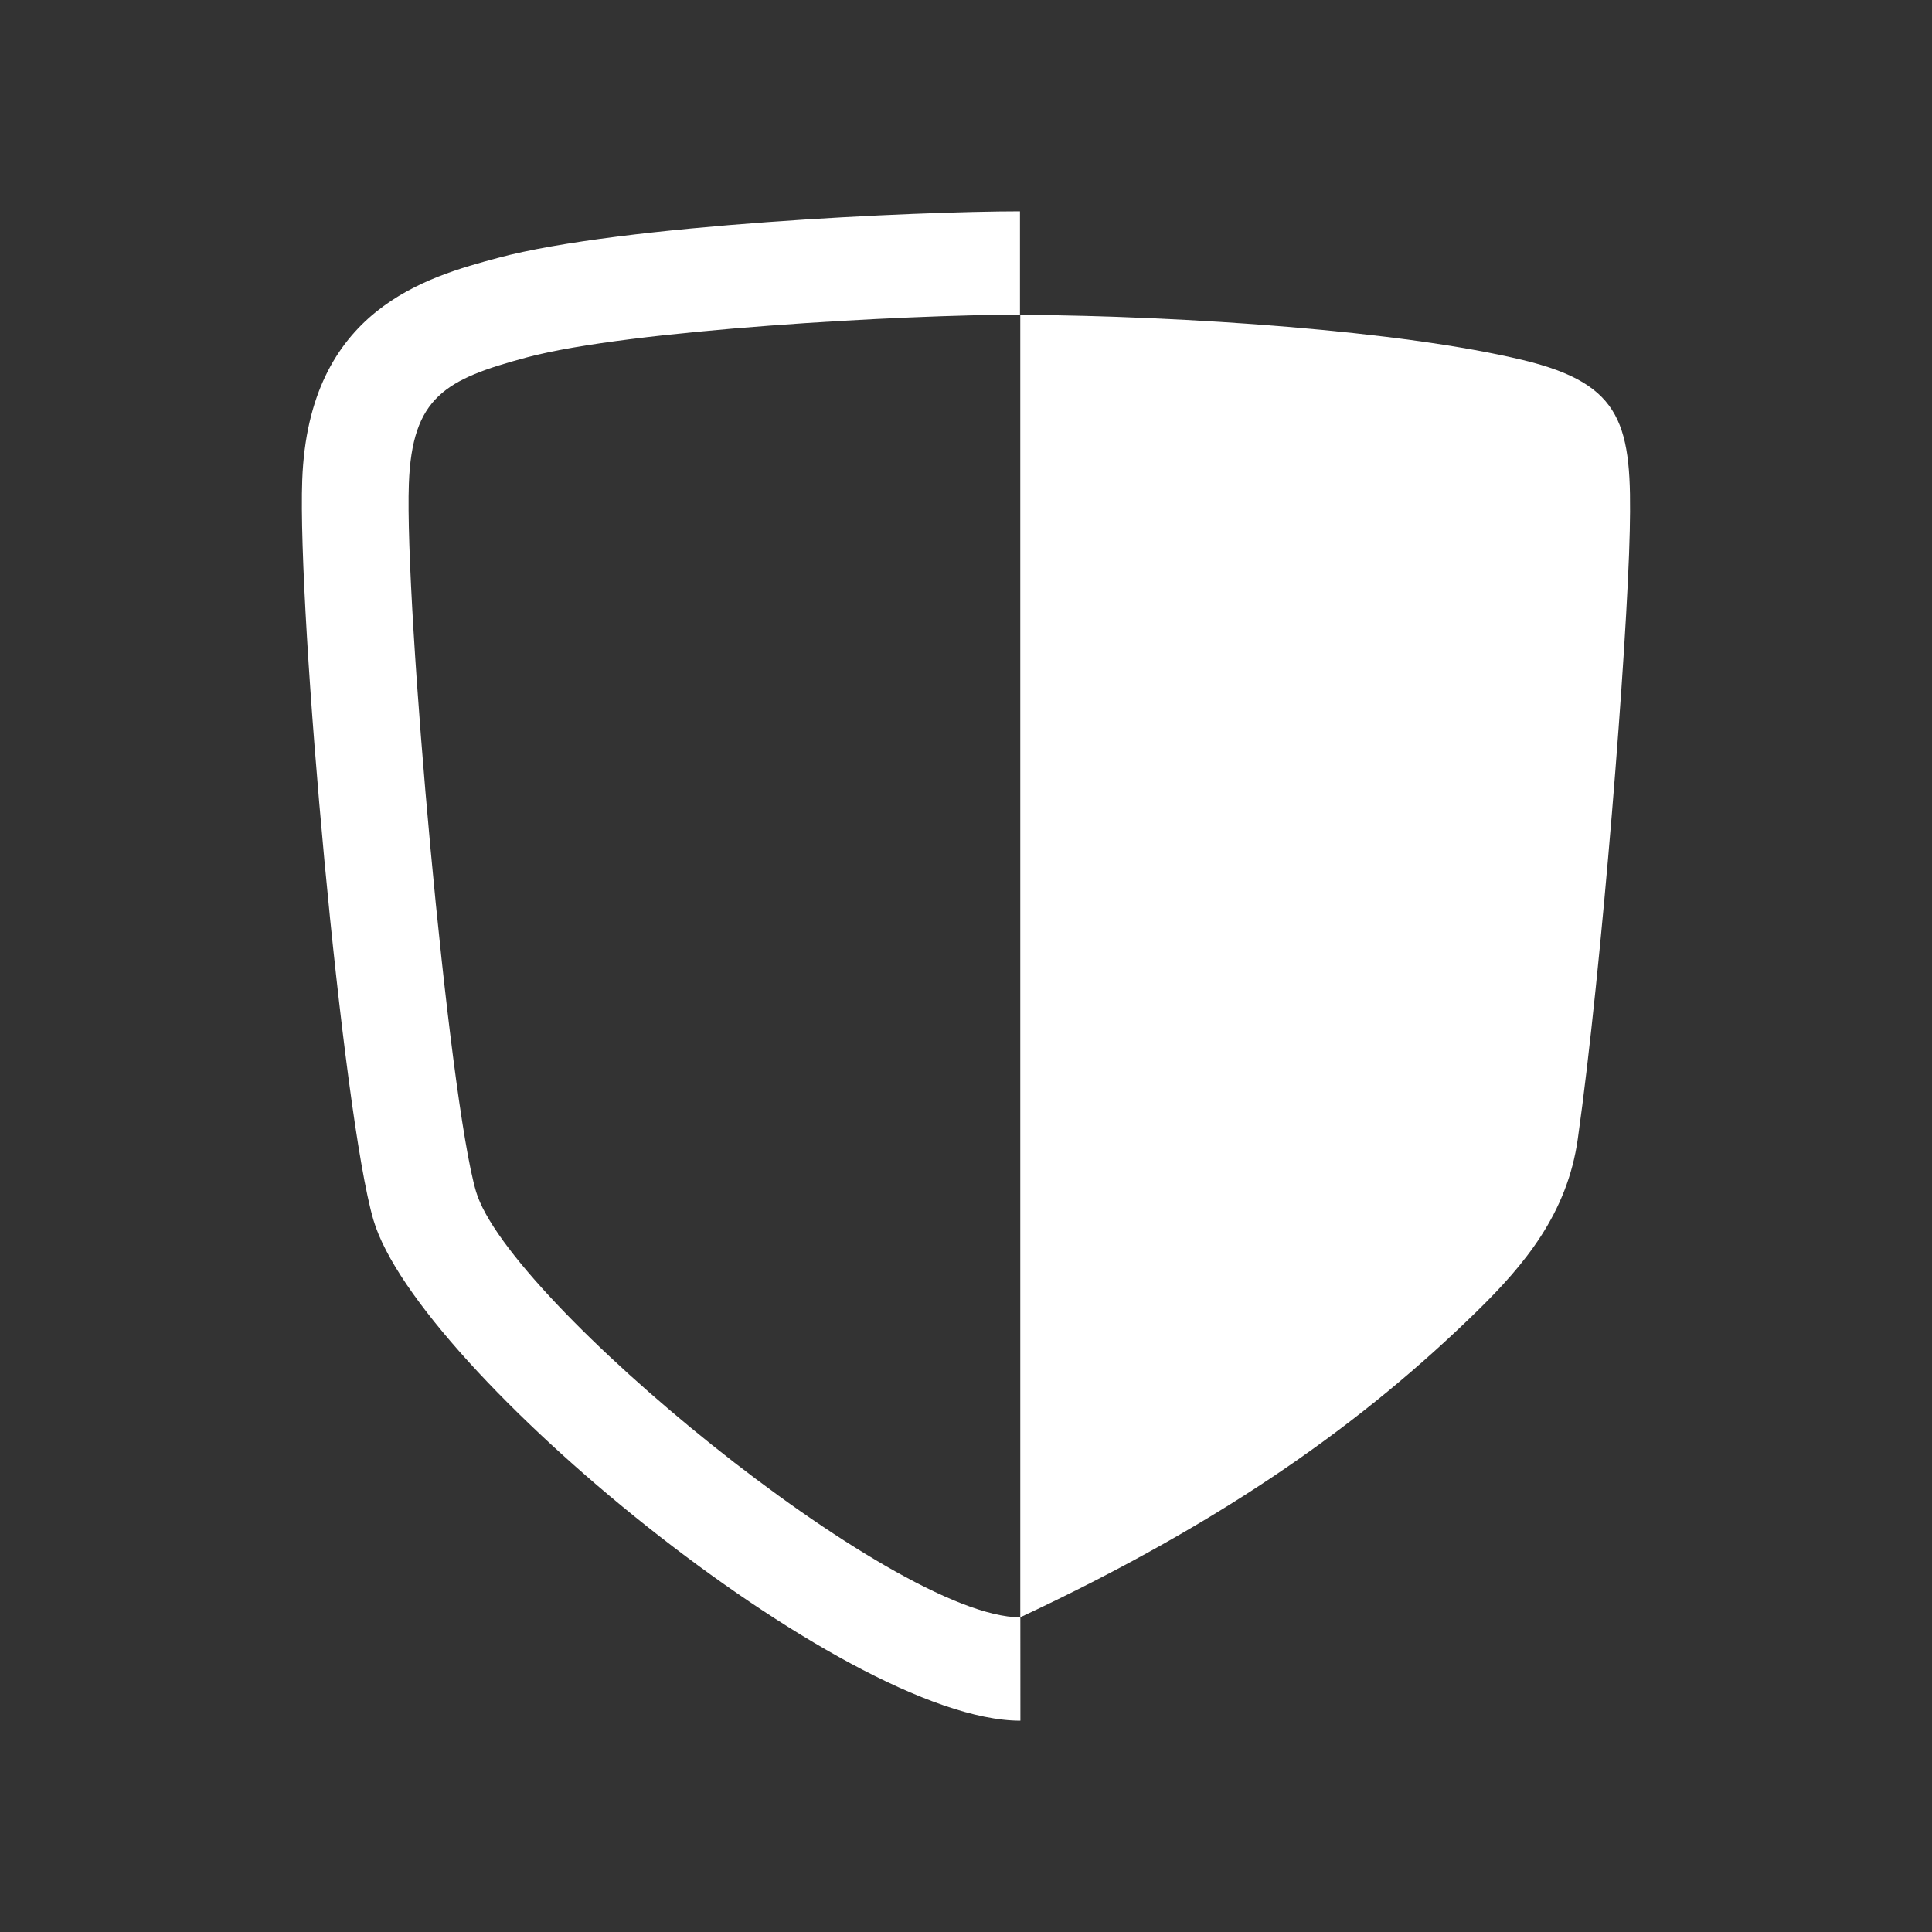 <svg width="32" height="32" viewBox="0 0 32 32" fill="none" xmlns="http://www.w3.org/2000/svg">
<rect x="0" y="0" width="32" height="32" fill="#333333" stroke="none"/>
<path d="M16.894 5.212C15.015 5.212 10.428 5.462 8.724 5.92C7.378 6.282 6.825 6.573 6.772 8.014C6.699 10.011 7.427 18.186 7.885 19.737C8.417 21.539 14.787 26.787 16.898 26.788H16.9L16.901 28.5H16.899C13.969 28.5 6.918 22.688 6.186 20.209C5.673 18.469 4.925 10.148 5.006 7.953C5.11 5.117 7.076 4.587 8.25 4.271C10.291 3.722 15.194 3.5 16.894 3.5V5.212Z" fill="white"/>
<path d="M16.899 5.214C19.639 5.234 23.215 5.478 25.229 5.965C26.889 6.366 27.033 7.041 26.994 8.789C26.953 10.678 26.532 16.041 26.133 18.865C25.958 20.101 25.251 20.949 24.451 21.73C22.623 23.515 20.353 25.172 16.899 26.787V5.214Z" fill="white"/>
</svg>
